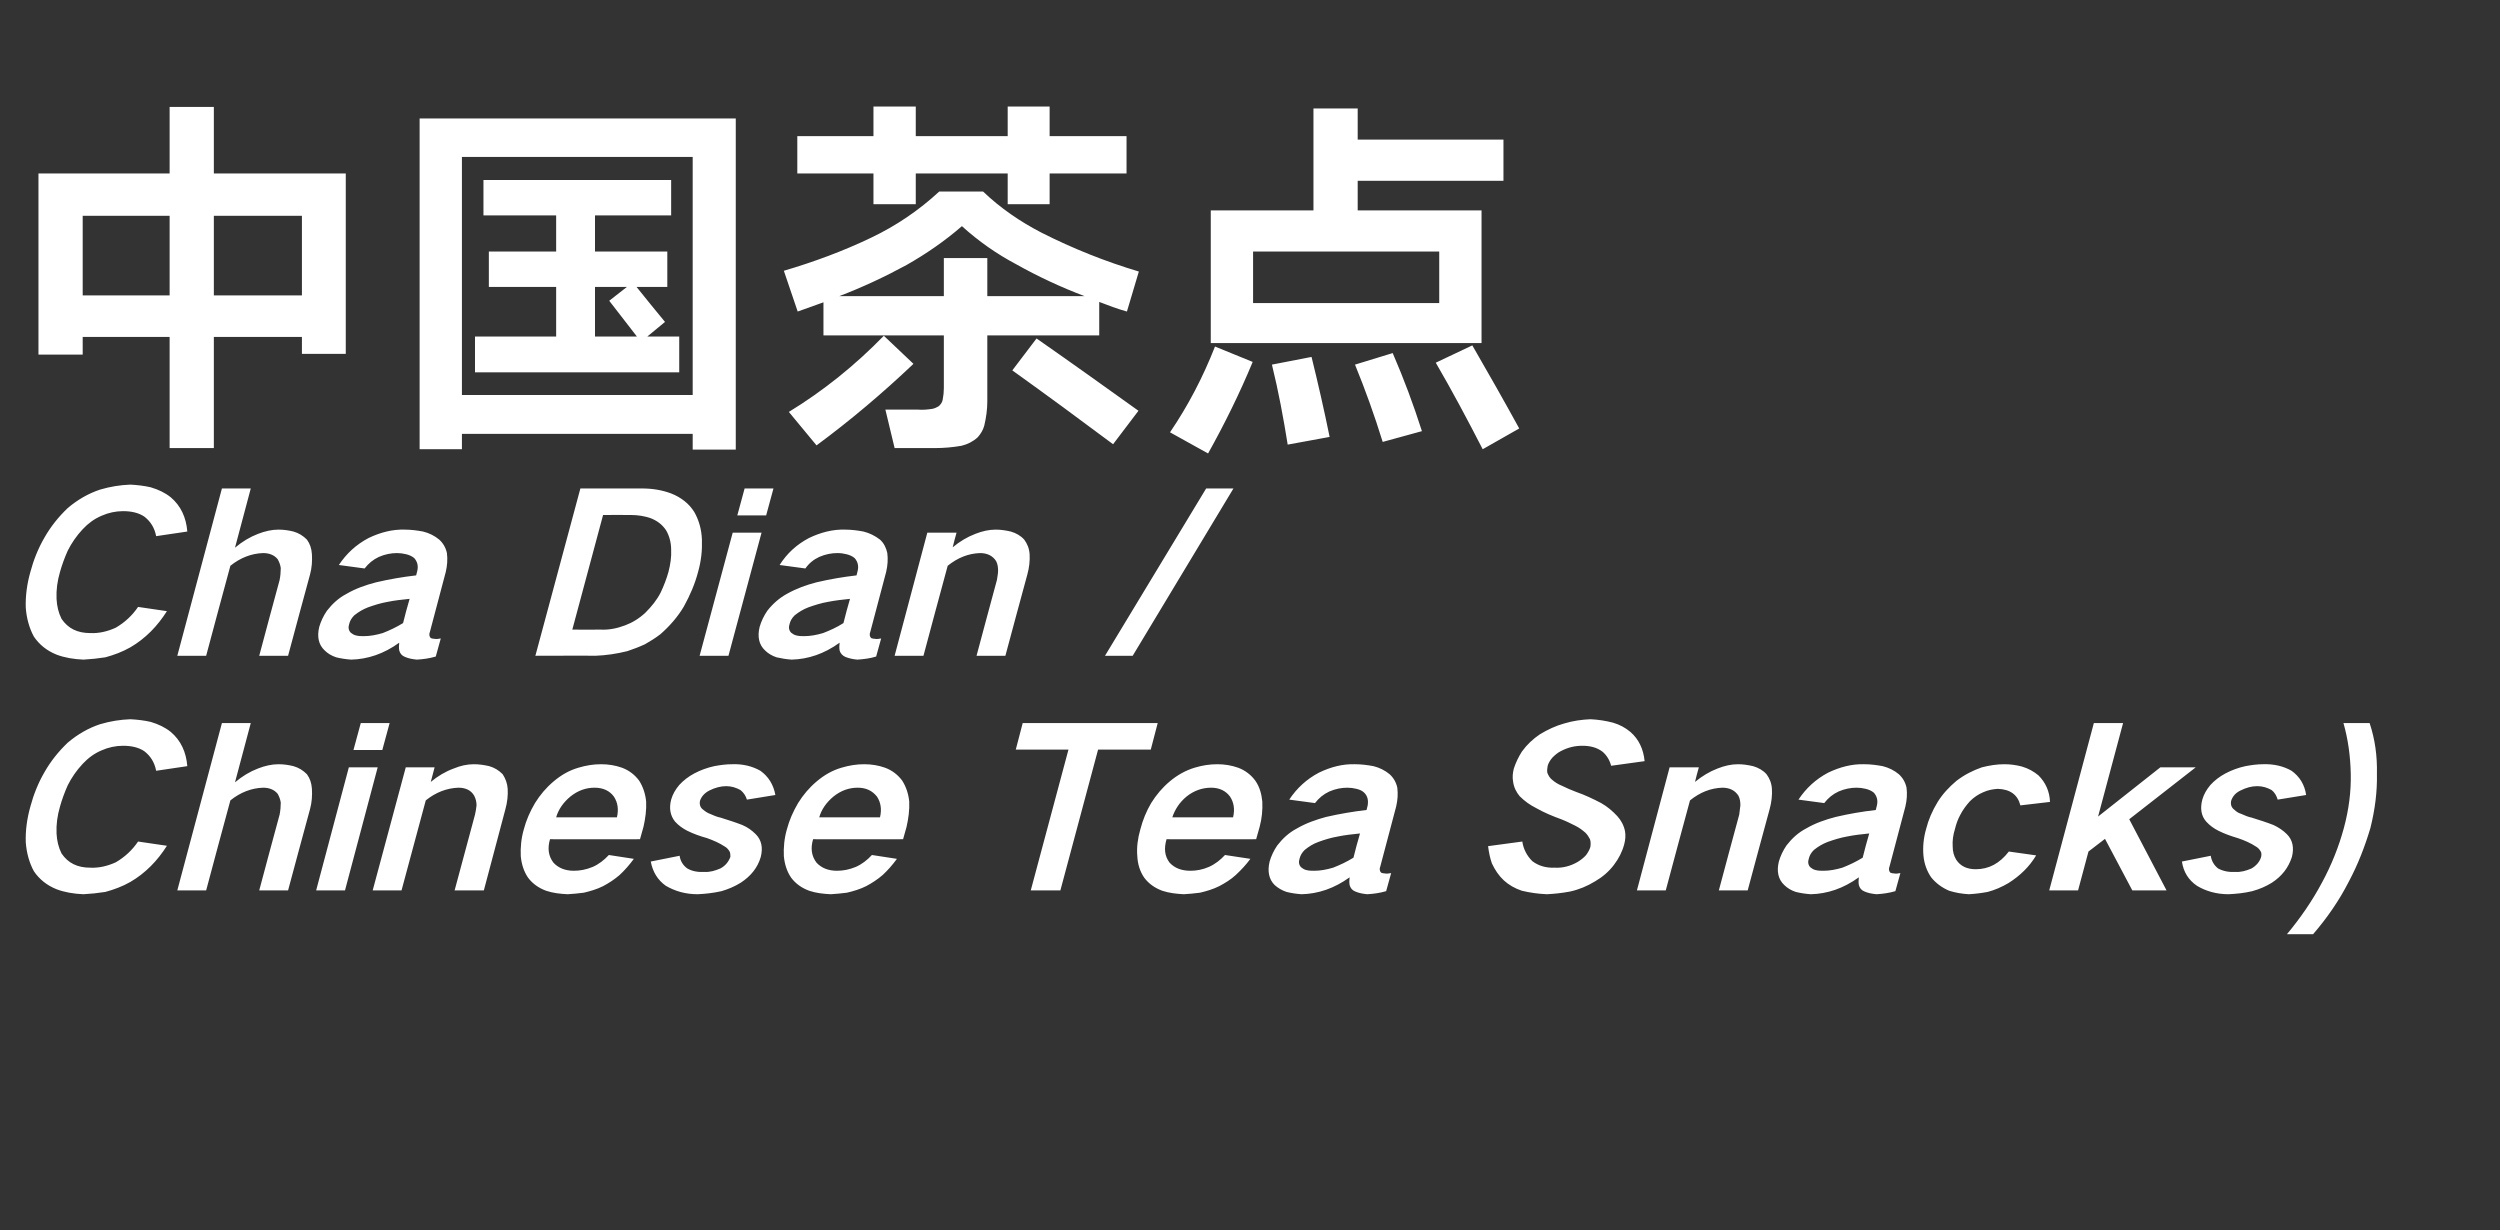<?xml version="1.0" standalone="no"?>
<!DOCTYPE svg PUBLIC "-//W3C//DTD SVG 1.1//EN" "http://www.w3.org/Graphics/SVG/1.1/DTD/svg11.dtd">
<svg xmlns="http://www.w3.org/2000/svg" version="1.1" width="650px" height="319.9px" viewBox="0 -22 650 319.9" style="top:-22px">
  <rect x="0" y="-22" width="650" height="319.9" fill="#333333" stroke="none"/>
  <desc>中国茶点 Cha Dian / Chinese Tea Snacks)</desc>
  <defs/>
  <g id="Polygon234848">
    <path d="M 11.6 178.7 C 9.9 181.6 8.7 184.7 7.9 187.7 C 7 190.9 6.6 194 6.7 197 C 6.9 199.7 7.6 202.3 8.8 204.5 C 10.2 206.6 12.2 208.2 14.7 209.2 C 16.8 210 19.2 210.4 21.7 210.5 C 23.6 210.4 25.5 210.2 27.4 209.9 C 29.6 209.3 31.8 208.5 33.9 207.3 C 35.8 206.2 37.6 204.8 39.2 203.2 C 40.8 201.6 42.2 199.8 43.4 197.9 C 43.4 197.9 35.9 196.8 35.9 196.8 C 34.4 199 32.5 200.8 30.1 202.2 C 27.9 203.2 25.7 203.7 23.5 203.6 C 20.1 203.6 17.7 202.4 16 199.9 C 15.2 198.3 14.8 196.6 14.7 194.7 C 14.6 192.4 14.9 190.1 15.6 187.7 C 16.1 185.9 16.8 184 17.6 182.2 C 18.6 180.2 19.9 178.3 21.5 176.6 C 22.9 175.1 24.5 173.9 26.4 173.1 C 28.2 172.3 30.1 171.9 32 171.9 C 34.1 171.9 36 172.3 37.5 173.3 C 39.2 174.6 40.2 176.3 40.6 178.4 C 40.6 178.4 48.7 177.2 48.7 177.2 C 48.4 173.5 47 170.5 44.4 168.3 C 42.9 167.1 41.2 166.3 39.2 165.7 C 37.5 165.3 35.7 165.1 33.9 165 C 31.3 165.1 28.7 165.5 26 166.3 C 23 167.3 20.2 168.9 17.6 171.1 C 15.2 173.4 13.2 175.9 11.6 178.7 C 11.6 178.7 11.6 178.7 11.6 178.7 Z M 57.7 166 L 46.1 209.5 L 53.6 209.5 C 53.6 209.5 59.85 186.14 59.9 186.1 C 62.5 184 65.4 182.9 68.4 182.8 C 70 182.8 71.3 183.3 72.2 184.4 C 72.6 185.1 72.9 185.9 73 186.7 C 73 187.7 72.9 188.8 72.7 189.8 C 72.65 189.84 67.4 209.5 67.4 209.5 L 74.9 209.5 C 74.9 209.5 80.58 188.36 80.6 188.4 C 81.1 186.6 81.2 184.8 81.1 183.1 C 81 181.6 80.6 180.4 79.8 179.3 C 78.8 178.3 77.7 177.6 76.3 177.2 C 75.1 176.9 73.8 176.7 72.4 176.7 C 70.7 176.7 68.9 177.1 67.1 177.8 C 65 178.6 63 179.8 61.1 181.4 C 61.14 181.35 65.2 166 65.2 166 L 57.7 166 Z M 90.7 177.5 L 82.2 209.5 L 89.7 209.5 L 98.2 177.5 L 90.7 177.5 Z M 93.8 166 L 91.9 173 L 99.4 173 L 101.3 166 L 93.8 166 Z M 105.5 177.5 L 96.9 209.5 L 104.4 209.5 C 104.4 209.5 110.7 186.14 110.7 186.1 C 113.3 184 116.2 182.9 119.2 182.8 C 121.1 182.8 122.5 183.5 123.3 184.9 C 123.7 185.7 123.9 186.5 123.9 187.4 C 123.8 188.2 123.7 189 123.5 189.8 C 123.5 189.84 118.2 209.5 118.2 209.5 L 125.8 209.5 C 125.8 209.5 131.42 188.36 131.4 188.4 C 131.9 186.6 132.1 184.8 132 183.1 C 131.9 181.6 131.4 180.4 130.7 179.3 C 129.7 178.3 128.6 177.6 127.2 177.2 C 125.9 176.9 124.6 176.7 123.2 176.7 C 121.4 176.7 119.7 177.1 118 177.8 C 115.8 178.6 113.8 179.8 112 181.3 C 111.99 181.29 113 177.5 113 177.5 L 105.5 177.5 Z M 139.1 186.8 C 137.8 189 136.8 191.3 136.2 193.6 C 135.5 196 135.3 198.4 135.4 200.6 C 135.6 202.7 136.2 204.6 137.3 206.2 C 138.5 207.8 140.1 208.9 142 209.6 C 143.8 210.2 145.6 210.4 147.6 210.5 C 149 210.4 150.4 210.3 151.8 210.1 C 153.5 209.7 155.2 209.2 156.8 208.4 C 158.3 207.6 159.7 206.7 161.1 205.5 C 162.5 204.2 163.7 202.8 164.8 201.3 C 164.8 201.3 158.3 200.3 158.3 200.3 C 157.1 201.6 155.7 202.7 154.1 203.4 C 152.4 204.1 150.8 204.4 149.2 204.4 C 147 204.4 145.2 203.7 143.9 202.3 C 142.6 200.6 142.3 198.6 143 196.2 C 143.05 196.23 166.4 196.2 166.4 196.2 C 166.4 196.2 167.27 193.04 167.3 193 C 167.8 190.8 168.1 188.6 168 186.4 C 167.8 184.4 167.2 182.6 166.2 181 C 165.1 179.5 163.6 178.3 161.7 177.6 C 160 177 158.2 176.7 156.3 176.7 C 154.3 176.7 152.4 177 150.4 177.6 C 148 178.3 145.9 179.5 143.9 181.2 C 142 182.8 140.4 184.7 139.1 186.8 C 139.1 186.8 139.1 186.8 139.1 186.8 Z M 144.6 190.5 C 145.2 188.4 146.5 186.6 148.3 185.1 C 150.3 183.5 152.4 182.8 154.6 182.8 C 156.8 182.8 158.5 183.6 159.6 185.1 C 160.6 186.6 160.9 188.4 160.4 190.5 C 160.4 190.5 144.6 190.5 144.6 190.5 Z M 169.2 202 C 169.7 204.7 171 206.8 173.1 208.3 C 175.5 209.7 178.2 210.5 181.4 210.5 C 183.4 210.4 185.4 210.2 187.6 209.7 C 189.3 209.2 191 208.5 192.6 207.5 C 195.2 205.8 197 203.6 197.8 200.8 C 198.4 198.4 198 196.4 196.5 194.9 C 195.5 193.9 194.4 193.1 193 192.5 C 191.2 191.8 189.3 191.2 187.4 190.6 C 186.4 190.4 185.5 190 184.6 189.6 C 184 189.4 183.4 189 182.8 188.5 C 182.1 188 181.8 187.2 182 186.2 C 182.4 185 183.3 184.1 184.5 183.5 C 185.9 182.8 187.4 182.4 188.8 182.4 C 190.2 182.4 191.4 182.8 192.5 183.4 C 193.3 184 193.9 184.9 194.2 185.9 C 194.2 185.9 201.6 184.7 201.6 184.7 C 201.1 182 199.8 179.9 197.7 178.4 C 195.6 177.2 193.1 176.6 190.4 176.7 C 188.8 176.7 187.3 176.9 185.7 177.2 C 183.9 177.6 182.2 178.2 180.5 179.1 C 179 179.9 177.7 180.9 176.6 182.1 C 175.6 183.3 174.9 184.5 174.5 185.9 C 173.9 188.2 174.3 190.1 175.5 191.6 C 176.4 192.6 177.5 193.4 178.7 194 C 180.3 194.8 182 195.4 183.8 195.9 C 185.5 196.5 187.1 197.2 188.6 198.2 C 189.1 198.5 189.5 199 189.8 199.6 C 189.9 200 189.9 200.4 189.9 200.8 C 189.4 202.1 188.6 203.1 187.3 203.8 C 185.9 204.4 184.5 204.8 183.1 204.7 C 181.4 204.8 179.9 204.5 178.7 203.8 C 177.6 203 176.9 201.9 176.7 200.5 C 176.7 200.5 169.2 202 169.2 202 Z M 207.5 186.8 C 206.2 189 205.2 191.3 204.6 193.6 C 203.9 196 203.7 198.4 203.8 200.6 C 204 202.7 204.6 204.6 205.7 206.2 C 206.9 207.8 208.5 208.9 210.4 209.6 C 212.2 210.2 214 210.4 216 210.5 C 217.4 210.4 218.8 210.3 220.2 210.1 C 221.9 209.7 223.6 209.2 225.2 208.4 C 226.7 207.6 228.1 206.7 229.5 205.5 C 230.9 204.2 232.1 202.8 233.2 201.3 C 233.2 201.3 226.7 200.3 226.7 200.3 C 225.5 201.6 224.1 202.7 222.5 203.4 C 220.8 204.1 219.2 204.4 217.6 204.4 C 215.4 204.4 213.6 203.7 212.3 202.3 C 211 200.6 210.7 198.6 211.4 196.2 C 211.45 196.23 234.8 196.2 234.8 196.2 C 234.8 196.2 235.67 193.04 235.7 193 C 236.2 190.8 236.5 188.6 236.4 186.4 C 236.2 184.4 235.6 182.6 234.6 181 C 233.5 179.5 232 178.3 230.1 177.6 C 228.4 177 226.6 176.7 224.7 176.7 C 222.7 176.7 220.8 177 218.8 177.6 C 216.4 178.3 214.3 179.5 212.3 181.2 C 210.4 182.8 208.8 184.7 207.5 186.8 C 207.5 186.8 207.5 186.8 207.5 186.8 Z M 213 190.5 C 213.6 188.4 214.9 186.6 216.7 185.1 C 218.7 183.5 220.8 182.8 223 182.8 C 225.2 182.8 226.8 183.6 228 185.1 C 229 186.6 229.3 188.4 228.8 190.5 C 228.8 190.5 213 190.5 213 190.5 Z M 265.9 166 L 264.1 172.9 L 277.8 172.9 L 268 209.5 L 275.7 209.5 L 285.5 172.9 L 299.2 172.9 L 301 166 L 265.9 166 Z M 299.3 186.8 C 298 189 297.1 191.3 296.5 193.6 C 295.8 196 295.5 198.4 295.7 200.6 C 295.8 202.7 296.4 204.6 297.5 206.2 C 298.7 207.8 300.3 208.9 302.2 209.6 C 304 210.2 305.9 210.4 307.8 210.5 C 309.2 210.4 310.6 210.3 312 210.1 C 313.7 209.7 315.4 209.2 317 208.4 C 318.5 207.6 320 206.7 321.3 205.5 C 322.7 204.2 324 202.8 325.1 201.3 C 325.1 201.3 318.5 200.3 318.5 200.3 C 317.3 201.6 315.9 202.7 314.3 203.4 C 312.7 204.1 311.1 204.4 309.5 204.4 C 307.2 204.4 305.4 203.7 304.1 202.3 C 302.8 200.6 302.6 198.6 303.3 196.2 C 303.27 196.23 326.6 196.2 326.6 196.2 C 326.6 196.2 327.5 193.04 327.5 193 C 328.1 190.8 328.3 188.6 328.2 186.4 C 328 184.4 327.5 182.6 326.4 181 C 325.3 179.5 323.8 178.3 321.9 177.6 C 320.2 177 318.4 176.7 316.5 176.7 C 314.5 176.7 312.6 177 310.6 177.6 C 308.3 178.3 306.1 179.5 304.1 181.2 C 302.2 182.8 300.6 184.7 299.3 186.8 C 299.3 186.8 299.3 186.8 299.3 186.8 Z M 304.8 190.5 C 305.5 188.4 306.7 186.6 308.5 185.1 C 310.5 183.5 312.7 182.8 314.9 182.8 C 317 182.8 318.7 183.6 319.8 185.1 C 320.8 186.6 321.1 188.4 320.6 190.5 C 320.6 190.5 304.8 190.5 304.8 190.5 Z M 338.3 203.5 C 337.7 202.9 337.6 202.1 337.9 201.2 C 338.1 200.4 338.5 199.7 339.2 199 C 340.3 198.1 341.4 197.4 342.8 196.9 C 344.4 196.3 346.1 195.8 347.8 195.5 C 349.7 195.1 351.7 194.9 353.6 194.7 C 353 196.8 352.4 198.9 351.9 201 C 350.1 202.1 348.4 202.9 346.6 203.6 C 344.9 204.1 343.3 204.4 341.7 204.4 C 341 204.4 340.3 204.4 339.6 204.2 C 339.1 204.1 338.7 203.8 338.3 203.5 C 338.3 203.5 338.3 203.5 338.3 203.5 Z M 332.1 197.8 C 331.2 199.1 330.5 200.6 330.1 202 C 329.5 204.5 329.9 206.6 331.4 208.1 C 332.3 208.9 333.3 209.5 334.5 209.9 C 335.7 210.2 337 210.4 338.4 210.5 C 342.7 210.4 346.9 209 350.9 206.1 C 350.8 206.8 350.8 207.5 350.9 208.1 C 351.1 208.9 351.6 209.5 352.4 209.8 C 353.3 210.2 354.4 210.4 355.5 210.5 C 357.1 210.4 358.7 210.2 360.4 209.7 C 360.4 209.7 361.7 205 361.7 205 C 361.1 205.1 360.6 205.2 360.1 205.1 C 359.7 205.1 359.4 205 359.1 204.9 C 358.7 204.5 358.6 203.9 358.9 203.2 C 358.9 203.2 363 187.7 363 187.7 C 363.4 186 363.5 184.4 363.3 182.8 C 363 181.4 362.3 180.2 361.3 179.3 C 360.1 178.3 358.7 177.6 357.1 177.2 C 355.5 176.9 353.9 176.7 352.3 176.7 C 349.1 176.6 346 177.4 342.9 178.9 C 339.7 180.6 337.2 182.9 335.2 185.9 C 335.2 185.9 341.9 186.8 341.9 186.8 C 342.9 185.5 344.1 184.5 345.6 183.8 C 347.2 183.1 348.8 182.8 350.3 182.8 C 351.1 182.8 351.9 182.9 352.7 183.1 C 353.5 183.3 354.2 183.6 354.7 184.1 C 355.6 185 355.8 186.1 355.6 187.4 C 355.6 187.4 355.3 188.6 355.3 188.6 C 351.8 189 348.3 189.6 344.8 190.4 C 342.2 191.1 339.6 192 337.2 193.4 C 335.1 194.5 333.5 196 332.1 197.8 C 332.1 197.8 332.1 197.8 332.1 197.8 Z M 386.9 198 C 387.1 199.6 387.4 201.1 387.9 202.5 C 388.7 204.2 389.7 205.7 391 206.9 C 392.3 208.1 393.9 209 395.7 209.6 C 397.8 210.1 399.9 210.4 402.2 210.5 C 404.1 210.4 406.1 210.2 408.2 209.8 C 410.5 209.3 412.7 208.4 414.8 207.1 C 416.7 206 418.3 204.6 419.6 202.9 C 420.9 201.2 421.8 199.4 422.3 197.5 C 422.6 196.4 422.7 195.2 422.5 194.1 C 422.2 192.6 421.5 191.3 420.5 190.2 C 419.3 188.9 417.9 187.7 416.3 186.8 C 414.2 185.7 412.1 184.7 409.8 183.9 C 408.5 183.4 407.3 182.9 406.1 182.3 C 405.1 181.9 404.3 181.4 403.5 180.7 C 403 180.3 402.6 179.7 402.3 178.9 C 402.2 178.3 402.3 177.7 402.4 177.1 C 402.6 176.4 403 175.7 403.6 175 C 404.3 174.3 405 173.7 405.8 173.3 C 407.7 172.3 409.5 171.9 411.4 171.9 C 413.4 171.9 415.1 172.3 416.6 173.4 C 417.7 174.3 418.5 175.6 418.9 177.1 C 418.9 177.1 427.6 175.9 427.6 175.9 C 427.3 172.8 426.1 170.2 423.9 168.3 C 422.6 167.2 421.1 166.4 419.4 165.9 C 417.5 165.4 415.6 165.1 413.5 165 C 411.3 165.1 409 165.4 406.7 166.1 C 404.5 166.7 402.4 167.7 400.4 168.9 C 398.6 170.1 397 171.6 395.7 173.4 C 394.8 174.8 394.1 176.3 393.6 177.8 C 393.3 179 393.2 180.1 393.4 181.2 C 393.6 182.7 394.2 183.9 395.1 185 C 396.4 186.3 397.8 187.3 399.4 188.1 C 401.5 189.3 403.7 190.2 405.9 191 C 407.2 191.5 408.4 192.1 409.6 192.7 C 410.6 193.2 411.4 193.8 412.2 194.5 C 412.7 195 413.1 195.6 413.4 196.2 C 413.6 196.8 413.6 197.5 413.5 198.2 C 413.3 198.9 412.9 199.6 412.4 200.3 C 411.8 201 411 201.6 410.2 202.1 C 408.3 203.2 406.3 203.7 404.3 203.6 C 401.9 203.7 400 203.1 398.4 201.9 C 397 200.5 396.1 198.8 395.8 196.8 C 395.8 196.8 386.9 198 386.9 198 Z M 434.1 177.5 L 425.6 209.5 L 433.1 209.5 C 433.1 209.5 439.35 186.14 439.4 186.1 C 442 184 444.8 182.9 447.8 182.8 C 449.7 182.8 451.1 183.5 452 184.9 C 452.4 185.7 452.5 186.5 452.5 187.4 C 452.4 188.2 452.3 189 452.2 189.8 C 452.15 189.84 446.9 209.5 446.9 209.5 L 454.4 209.5 C 454.4 209.5 460.08 188.36 460.1 188.4 C 460.6 186.6 460.8 184.8 460.7 183.1 C 460.6 181.6 460.1 180.4 459.3 179.3 C 458.4 178.3 457.2 177.6 455.8 177.2 C 454.5 176.9 453.2 176.7 451.9 176.7 C 450.1 176.7 448.4 177.1 446.6 177.8 C 444.5 178.6 442.5 179.8 440.7 181.3 C 440.65 181.29 441.7 177.5 441.7 177.5 L 434.1 177.5 Z M 470.7 203.5 C 470.1 202.9 470 202.1 470.3 201.2 C 470.5 200.4 470.9 199.7 471.6 199 C 472.7 198.1 473.9 197.4 475.2 196.9 C 476.9 196.3 478.5 195.8 480.2 195.5 C 482.1 195.1 484.1 194.9 486 194.7 C 485.4 196.8 484.8 198.9 484.3 201 C 482.5 202.1 480.8 202.9 479 203.6 C 477.3 204.1 475.7 204.4 474.1 204.4 C 473.4 204.4 472.7 204.4 472 204.2 C 471.5 204.1 471.1 203.8 470.7 203.5 C 470.7 203.5 470.7 203.5 470.7 203.5 Z M 464.5 197.8 C 463.6 199.1 462.9 200.6 462.5 202 C 461.9 204.5 462.3 206.6 463.9 208.1 C 464.7 208.9 465.7 209.5 466.9 209.9 C 468.1 210.2 469.4 210.4 470.8 210.5 C 475.1 210.4 479.3 209 483.3 206.1 C 483.2 206.8 483.2 207.5 483.3 208.1 C 483.5 208.9 484 209.5 484.8 209.8 C 485.7 210.2 486.8 210.4 487.9 210.5 C 489.5 210.4 491.1 210.2 492.8 209.7 C 492.8 209.7 494.1 205 494.1 205 C 493.5 205.1 493 205.2 492.5 205.1 C 492.1 205.1 491.8 205 491.5 204.9 C 491.1 204.5 491 203.9 491.3 203.2 C 491.3 203.2 495.4 187.7 495.4 187.7 C 495.8 186 495.9 184.4 495.7 182.8 C 495.4 181.4 494.7 180.2 493.7 179.3 C 492.5 178.3 491.1 177.6 489.5 177.2 C 487.9 176.9 486.3 176.7 484.7 176.7 C 481.6 176.6 478.4 177.4 475.3 178.9 C 472.1 180.6 469.6 182.9 467.6 185.9 C 467.6 185.9 474.3 186.8 474.3 186.8 C 475.3 185.5 476.5 184.5 478 183.8 C 479.6 183.1 481.2 182.8 482.7 182.8 C 483.5 182.8 484.3 182.9 485.1 183.1 C 485.9 183.3 486.6 183.6 487.2 184.1 C 488 185 488.3 186.1 488 187.4 C 488 187.4 487.7 188.6 487.7 188.6 C 484.2 189 480.7 189.6 477.3 190.4 C 474.6 191.1 472 192 469.6 193.4 C 467.5 194.5 465.9 196 464.5 197.8 C 464.5 197.8 464.5 197.8 464.5 197.8 Z M 503.8 186.5 C 502.4 188.8 501.4 191.1 500.8 193.5 C 500.1 195.9 499.9 198.3 500.1 200.5 C 500.3 202.6 501 204.5 502.1 206.1 C 503.3 207.6 504.9 208.8 506.8 209.6 C 508.4 210.1 510.1 210.4 511.9 210.5 C 513.6 210.4 515.2 210.2 516.8 209.9 C 518.7 209.4 520.5 208.6 522.2 207.6 C 525.2 205.7 527.6 203.4 529.4 200.4 C 529.4 200.4 522.3 199.4 522.3 199.4 C 519.9 202.5 517.1 204 513.7 204 C 511.4 204 509.7 203.2 508.6 201.5 C 508 200.5 507.7 199.4 507.7 198.1 C 507.6 196.6 507.8 195.1 508.3 193.5 C 508.6 192.3 509 191.1 509.6 190 C 510.3 188.6 511.2 187.4 512.2 186.3 C 513.2 185.3 514.4 184.5 515.6 184 C 516.9 183.4 518.1 183.2 519.4 183.1 C 522.6 183.2 524.6 184.6 525.3 187.4 C 525.3 187.4 533 186.5 533 186.5 C 532.9 183.7 531.8 181.4 530 179.6 C 528.8 178.6 527.4 177.8 525.7 177.3 C 524.2 176.9 522.7 176.7 521.1 176.7 C 519.2 176.7 517.3 177 515.3 177.5 C 513 178.3 510.8 179.4 508.7 181 C 506.8 182.6 505.1 184.4 503.8 186.5 C 503.8 186.5 503.8 186.5 503.8 186.5 Z M 544.4 166 L 532.8 209.5 L 540.3 209.5 L 543 199.4 L 547.3 196.1 L 554.4 209.5 L 563.3 209.5 L 553.6 191 L 570.9 177.5 L 561.7 177.5 L 545.5 190.3 L 552 166 L 544.4 166 Z M 567.3 202 C 567.7 204.7 569 206.8 571.2 208.3 C 573.5 209.7 576.3 210.5 579.4 210.5 C 581.5 210.4 583.5 210.2 585.6 209.7 C 587.4 209.2 589.1 208.5 590.7 207.5 C 593.3 205.8 595 203.6 595.9 200.8 C 596.5 198.4 596.1 196.4 594.6 194.9 C 593.6 193.9 592.4 193.1 591.1 192.5 C 589.3 191.8 587.4 191.2 585.5 190.6 C 584.5 190.4 583.6 190 582.7 189.6 C 582 189.4 581.4 189 580.9 188.5 C 580.2 188 579.9 187.2 580.1 186.2 C 580.5 185 581.3 184.1 582.6 183.5 C 584 182.8 585.4 182.4 586.9 182.4 C 588.3 182.4 589.5 182.8 590.6 183.4 C 591.4 184 591.9 184.9 592.2 185.9 C 592.2 185.9 599.6 184.7 599.6 184.7 C 599.2 182 597.9 179.9 595.8 178.4 C 593.7 177.2 591.2 176.6 588.4 176.7 C 586.9 176.7 585.4 176.9 583.8 177.2 C 582 177.6 580.3 178.2 578.6 179.1 C 577.1 179.9 575.8 180.9 574.7 182.1 C 573.7 183.3 573 184.5 572.6 185.9 C 572 188.2 572.3 190.1 573.6 191.6 C 574.5 192.6 575.6 193.4 576.8 194 C 578.4 194.8 580.1 195.4 581.8 195.9 C 583.6 196.5 585.2 197.2 586.7 198.2 C 587.2 198.5 587.6 199 587.9 199.6 C 588 200 588 200.4 587.9 200.8 C 587.5 202.1 586.6 203.1 585.4 203.8 C 584 204.4 582.6 204.8 581.2 204.7 C 579.5 204.8 578 204.5 576.7 203.8 C 575.7 203 575 201.9 574.8 200.5 C 574.8 200.5 567.3 202 567.3 202 Z M 603.7 207.5 C 601.2 212.2 598.1 216.7 594.6 220.9 C 594.6 220.9 601.4 220.9 601.4 220.9 C 605.1 216.6 608.2 212.1 610.7 207.2 C 613.1 202.7 614.9 198 616.3 193.3 C 617.5 188.5 618.1 183.8 618 179.2 C 618.1 174.5 617.5 170.2 616.1 166 C 616.1 166 609.3 166 609.3 166 C 610.5 170.2 611.1 174.6 611.2 179.2 C 611.3 183.8 610.7 188.5 609.4 193.3 C 608.1 198.1 606.2 202.9 603.7 207.5 C 603.7 207.5 603.7 207.5 603.7 207.5 Z " stroke="none" fill="#fff"/>
  </g>
  <g id="Polygon234847">
    <path d="M 11.6 117.7 C 9.9 120.6 8.7 123.7 7.9 126.7 C 7 129.9 6.6 133 6.7 136 C 6.9 138.7 7.6 141.3 8.8 143.5 C 10.2 145.6 12.2 147.2 14.7 148.2 C 16.8 149 19.2 149.4 21.7 149.5 C 23.6 149.4 25.5 149.2 27.4 148.9 C 29.6 148.3 31.8 147.5 33.9 146.3 C 35.8 145.2 37.6 143.8 39.2 142.2 C 40.8 140.6 42.2 138.8 43.4 136.9 C 43.4 136.9 35.9 135.8 35.9 135.8 C 34.4 138 32.5 139.8 30.1 141.2 C 27.9 142.2 25.7 142.7 23.5 142.6 C 20.1 142.6 17.7 141.4 16 138.9 C 15.2 137.3 14.8 135.6 14.7 133.7 C 14.6 131.4 14.9 129.1 15.6 126.7 C 16.1 124.9 16.8 123 17.6 121.2 C 18.6 119.2 19.9 117.3 21.5 115.6 C 22.9 114.1 24.5 112.9 26.4 112.1 C 28.2 111.3 30.1 110.9 32 110.9 C 34.1 110.9 36 111.3 37.5 112.3 C 39.2 113.6 40.2 115.3 40.6 117.4 C 40.6 117.4 48.7 116.2 48.7 116.2 C 48.4 112.5 47 109.5 44.4 107.3 C 42.9 106.1 41.2 105.3 39.2 104.7 C 37.5 104.3 35.7 104.1 33.9 104 C 31.3 104.1 28.7 104.5 26 105.3 C 23 106.3 20.2 107.9 17.6 110.1 C 15.2 112.4 13.2 114.9 11.6 117.7 C 11.6 117.7 11.6 117.7 11.6 117.7 Z M 57.7 105 L 46.1 148.5 L 53.6 148.5 C 53.6 148.5 59.85 125.14 59.9 125.1 C 62.5 123 65.4 121.9 68.4 121.8 C 70 121.8 71.3 122.3 72.2 123.4 C 72.6 124.1 72.9 124.9 73 125.7 C 73 126.7 72.9 127.8 72.7 128.8 C 72.65 128.84 67.4 148.5 67.4 148.5 L 74.9 148.5 C 74.9 148.5 80.58 127.36 80.6 127.4 C 81.1 125.6 81.2 123.8 81.1 122.1 C 81 120.6 80.6 119.4 79.8 118.3 C 78.8 117.3 77.7 116.6 76.3 116.2 C 75.1 115.9 73.8 115.7 72.4 115.7 C 70.7 115.7 68.9 116.1 67.1 116.8 C 65 117.6 63 118.8 61.1 120.4 C 61.14 120.35 65.2 105 65.2 105 L 57.7 105 Z M 91.2 142.5 C 90.6 141.9 90.5 141.1 90.8 140.2 C 91 139.4 91.4 138.7 92.1 138 C 93.2 137.1 94.4 136.4 95.7 135.9 C 97.4 135.3 99 134.8 100.7 134.5 C 102.6 134.1 104.6 133.9 106.5 133.7 C 105.9 135.8 105.3 137.9 104.8 140 C 103 141.1 101.3 141.9 99.5 142.6 C 97.8 143.1 96.2 143.4 94.6 143.4 C 93.9 143.4 93.2 143.4 92.5 143.2 C 92 143.1 91.6 142.8 91.2 142.5 C 91.2 142.5 91.2 142.5 91.2 142.5 Z M 85 136.8 C 84.1 138.1 83.4 139.6 83 141 C 82.4 143.5 82.8 145.6 84.4 147.1 C 85.2 147.9 86.2 148.5 87.4 148.9 C 88.6 149.2 89.9 149.4 91.3 149.5 C 95.6 149.4 99.8 148 103.8 145.1 C 103.7 145.8 103.7 146.5 103.8 147.1 C 104 147.9 104.5 148.5 105.3 148.8 C 106.2 149.2 107.3 149.4 108.4 149.5 C 110 149.4 111.6 149.2 113.3 148.7 C 113.3 148.7 114.6 144 114.6 144 C 114 144.1 113.5 144.2 113 144.1 C 112.6 144.1 112.3 144 112 143.9 C 111.6 143.5 111.5 142.9 111.8 142.2 C 111.8 142.2 115.9 126.7 115.9 126.7 C 116.3 125 116.4 123.4 116.2 121.8 C 115.9 120.4 115.2 119.2 114.2 118.3 C 113 117.3 111.6 116.6 110 116.2 C 108.4 115.9 106.8 115.7 105.2 115.7 C 102.1 115.6 98.9 116.4 95.8 117.9 C 92.6 119.6 90.1 121.9 88.1 124.9 C 88.1 124.9 94.8 125.8 94.8 125.8 C 95.8 124.5 97 123.5 98.5 122.8 C 100.1 122.1 101.7 121.8 103.2 121.8 C 104 121.8 104.8 121.9 105.6 122.1 C 106.4 122.3 107.1 122.6 107.7 123.1 C 108.5 124 108.8 125.1 108.5 126.4 C 108.5 126.4 108.2 127.6 108.2 127.6 C 104.7 128 101.2 128.6 97.8 129.4 C 95.1 130.1 92.5 131 90.1 132.4 C 88 133.5 86.4 135 85 136.8 C 85 136.8 85 136.8 85 136.8 Z M 150.9 105 L 139.2 148.5 C 139.2 148.5 154.84 148.45 154.8 148.5 C 157.5 148.4 160.3 148 163.1 147.3 C 164.6 146.8 166.2 146.2 167.7 145.5 C 169.1 144.7 170.4 143.9 171.7 142.9 C 174.1 140.8 176.2 138.4 177.8 135.7 C 179.4 132.8 180.7 129.8 181.5 126.7 C 182.3 123.9 182.6 121.1 182.5 118.3 C 182.4 115.6 181.7 113.2 180.5 111.1 C 179.8 110 179 109.1 178 108.3 C 177 107.5 175.8 106.8 174.5 106.3 C 172.1 105.4 169.6 105 166.9 105 C 166.93 105.02 150.9 105 150.9 105 Z M 156.8 111.9 C 156.8 111.9 164.13 111.86 164.1 111.9 C 165.9 111.9 167.6 112.2 169.1 112.7 C 170.9 113.4 172.2 114.4 173.2 115.9 C 174 117.3 174.5 119 174.5 120.9 C 174.6 122.8 174.3 124.8 173.8 126.7 C 173.3 128.5 172.6 130.3 171.8 132 C 170.8 134 169.4 135.7 167.8 137.3 C 166.2 138.8 164.4 139.9 162.5 140.6 C 160.4 141.4 158.3 141.8 156.2 141.7 C 156.18 141.73 148.8 141.7 148.8 141.7 L 156.8 111.9 Z M 190.5 116.5 L 181.9 148.5 L 189.4 148.5 L 198 116.5 L 190.5 116.5 Z M 193.6 105 L 191.7 112 L 199.2 112 L 201.1 105 L 193.6 105 Z M 205.7 142.5 C 205.1 141.9 205 141.1 205.3 140.2 C 205.5 139.4 205.9 138.7 206.6 138 C 207.7 137.1 208.9 136.4 210.2 135.9 C 211.9 135.3 213.5 134.8 215.2 134.5 C 217.2 134.1 219.1 133.9 221 133.7 C 220.4 135.8 219.8 137.9 219.3 140 C 217.6 141.1 215.8 141.9 214 142.6 C 212.3 143.1 210.7 143.4 209.1 143.4 C 208.4 143.4 207.7 143.4 207 143.2 C 206.5 143.1 206.1 142.8 205.7 142.5 C 205.7 142.5 205.7 142.5 205.7 142.5 Z M 199.5 136.8 C 198.6 138.1 197.9 139.6 197.5 141 C 196.9 143.5 197.3 145.6 198.9 147.1 C 199.7 147.9 200.7 148.5 201.9 148.9 C 203.2 149.2 204.4 149.4 205.8 149.5 C 210.1 149.4 214.3 148 218.3 145.1 C 218.2 145.8 218.2 146.5 218.3 147.1 C 218.5 147.9 219.1 148.5 219.8 148.8 C 220.8 149.2 221.8 149.4 222.9 149.5 C 224.5 149.4 226.2 149.2 227.8 148.7 C 227.8 148.7 229.1 144 229.1 144 C 228.5 144.1 228 144.2 227.5 144.1 C 227.1 144.1 226.8 144 226.5 143.9 C 226.1 143.5 226 142.9 226.3 142.2 C 226.3 142.2 230.4 126.7 230.4 126.7 C 230.8 125 230.9 123.4 230.7 121.8 C 230.4 120.4 229.8 119.2 228.8 118.3 C 227.5 117.3 226.1 116.6 224.5 116.2 C 222.9 115.9 221.3 115.7 219.7 115.7 C 216.6 115.6 213.4 116.4 210.3 117.9 C 207.1 119.6 204.6 121.9 202.7 124.9 C 202.7 124.9 209.4 125.8 209.4 125.8 C 210.3 124.5 211.5 123.5 213 122.8 C 214.6 122.1 216.2 121.8 217.7 121.8 C 218.6 121.8 219.3 121.9 220.1 122.1 C 220.9 122.3 221.6 122.6 222.2 123.1 C 223 124 223.3 125.1 223 126.4 C 223 126.4 222.7 127.6 222.7 127.6 C 219.2 128 215.7 128.6 212.3 129.4 C 209.6 130.1 207.1 131 204.6 132.4 C 202.6 133.5 200.9 135 199.5 136.8 C 199.5 136.8 199.5 136.8 199.5 136.8 Z M 241.1 116.5 L 232.6 148.5 L 240.1 148.5 C 240.1 148.5 246.35 125.14 246.4 125.1 C 249 123 251.8 121.9 254.8 121.8 C 256.7 121.8 258.1 122.5 259 123.9 C 259.4 124.7 259.5 125.5 259.5 126.4 C 259.5 127.2 259.3 128 259.2 128.8 C 259.16 128.84 253.9 148.5 253.9 148.5 L 261.4 148.5 C 261.4 148.5 267.08 127.36 267.1 127.4 C 267.6 125.6 267.8 123.8 267.7 122.1 C 267.6 120.6 267.1 119.4 266.3 118.3 C 265.4 117.3 264.2 116.6 262.8 116.2 C 261.5 115.9 260.2 115.7 258.9 115.7 C 257.1 115.7 255.4 116.1 253.6 116.8 C 251.5 117.6 249.5 118.8 247.7 120.3 C 247.65 120.29 248.7 116.5 248.7 116.5 L 241.1 116.5 Z M 287.3 148.5 L 294.5 148.5 L 320.7 105 L 313.6 105 L 287.3 148.5 Z " stroke="none" fill="#fff"/>
  </g>
  <g id="Polygon234846">
    <path d="M 44.1 5.8 L 44.1 23.1 L 10 23.1 L 10 70.2 L 21.5 70.2 L 21.5 65.6 L 44.1 65.6 L 44.1 94.5 L 55.6 94.5 L 55.6 65.6 L 78.5 65.6 L 78.5 70 L 89.9 70 L 89.9 23.1 L 55.6 23.1 L 55.6 5.8 L 44.1 5.8 Z M 78.5 34.1 L 78.5 54.8 L 55.6 54.8 L 55.6 34.1 L 78.5 34.1 Z M 21.5 34.1 L 44.1 34.1 L 44.1 54.8 L 21.5 54.8 L 21.5 34.1 Z M 109.1 8.8 L 109.1 94.8 L 120.1 94.8 L 120.1 90.8 L 180.1 90.8 L 180.1 94.9 L 191.3 94.9 L 191.3 8.8 L 109.1 8.8 Z M 120.1 18.8 L 180.1 18.8 L 180.1 80.7 L 120.1 80.7 L 120.1 18.8 Z M 127.1 43.4 L 127.1 52.6 L 144.6 52.6 L 144.6 65.5 L 123.5 65.5 L 123.5 74.8 L 176.6 74.8 L 176.6 65.5 L 168.3 65.5 C 168.3 65.5 172.9 61.7 172.9 61.7 C 170.4 58.7 168 55.7 165.5 52.6 C 165.5 52.6 173.5 52.6 173.5 52.6 L 173.5 43.4 L 154.7 43.4 L 154.7 34 L 174.5 34 L 174.5 24.8 L 125.7 24.8 L 125.7 34 L 144.6 34 L 144.6 43.4 L 127.1 43.4 Z M 158.4 56.2 L 165.6 65.5 L 154.7 65.5 L 154.7 52.6 L 163 52.6 L 158.4 56.2 Z M 226.5 39.8 C 219.2 43.3 211.6 46.1 203.8 48.4 C 203.8 48.4 207.4 59 207.4 59 L 214.1 56.6 L 214.1 65.2 L 245.4 65.2 C 245.4 65.2 245.4 78.9 245.4 78.9 C 245.4 79.9 245.3 80.9 245.1 81.9 C 245 82.6 244.6 83.1 244.1 83.6 C 243.6 83.9 243 84.2 242.4 84.3 C 241.1 84.5 239.9 84.6 238.6 84.5 C 238.6 84.5 230.2 84.5 230.2 84.5 L 232.6 94.5 C 232.6 94.5 243.1 94.5 243.1 94.5 C 245.4 94.5 247.7 94.3 250 93.9 C 251.6 93.5 253 92.8 254.2 91.7 C 255 90.8 255.6 89.8 255.9 88.7 C 256.4 86.6 256.7 84.5 256.7 82.4 C 256.7 82.4 256.7 65.2 256.7 65.2 L 285.8 65.2 C 285.8 65.2 285.8 56.5 285.8 56.5 C 288.1 57.4 290.5 58.3 293 59 C 293 59 296.1 48.6 296.1 48.6 C 287.4 46 278.9 42.6 270.8 38.5 C 265.2 35.6 260.1 32.1 255.6 27.8 C 255.6 27.8 244.2 27.8 244.2 27.8 C 238.9 32.7 233 36.7 226.5 39.8 C 226.5 39.8 226.5 39.8 226.5 39.8 Z M 207.3 13.4 L 207.3 23.1 L 227.1 23.1 L 227.1 31.1 L 238.1 31.1 L 238.1 23.1 L 262 23.1 L 262 31.1 L 272.9 31.1 L 272.9 23.1 L 292.9 23.1 L 292.9 13.4 L 272.9 13.4 L 272.9 5.7 L 262 5.7 L 262 13.4 L 238.1 13.4 L 238.1 5.7 L 227.1 5.7 L 227.1 13.4 L 207.3 13.4 Z M 256.7 45.1 L 245.4 45.1 L 245.4 55 C 245.4 55 218.2 55 218.2 55 C 224.2 52.7 230 50 235.7 46.9 C 240.8 44 245.6 40.7 250.1 36.8 C 254.4 40.7 259.1 44 264.2 46.7 C 269.9 49.9 275.9 52.7 282 55 C 282 55 256.7 55 256.7 55 L 256.7 45.1 Z M 263.2 74.3 C 272 80.6 280.7 87 289.4 93.5 C 289.4 93.5 296 84.8 296 84.8 C 287.2 78.5 278.4 72.2 269.5 66 C 269.5 66 263.2 74.3 263.2 74.3 Z M 229.8 65.3 C 222.3 73 214.1 79.6 205.1 85.1 C 205.1 85.1 212.3 93.8 212.3 93.8 C 221.1 87.3 229.5 80.2 237.5 72.6 C 237.5 72.6 229.8 65.3 229.8 65.3 C 229.8 65.3 229.8 65.3 229.8 65.3 Z M 314.8 32.7 L 314.8 67.2 L 385.2 67.2 L 385.2 32.7 L 353 32.7 L 353 25 L 390.9 25 L 390.9 14.3 L 353 14.3 L 353 6.2 L 341.5 6.2 L 341.5 32.7 L 314.8 32.7 Z M 325.8 43.4 L 374.2 43.4 L 374.2 56.8 L 325.8 56.8 L 325.8 43.4 Z M 315.9 68.1 C 312.8 76 308.9 83.5 304.2 90.4 C 304.2 90.4 314.1 95.9 314.1 95.9 C 318.4 88.2 322.3 80.3 325.7 72.1 C 325.7 72.1 315.9 68.1 315.9 68.1 C 315.9 68.1 315.9 68.1 315.9 68.1 Z M 373.3 72.3 C 377.6 79.7 381.6 87.2 385.5 94.8 C 385.5 94.8 395 89.4 395 89.4 C 391 82.1 386.9 74.9 382.8 67.8 C 382.8 67.8 373.3 72.3 373.3 72.3 Z M 330.7 72.8 C 332.4 79.7 333.7 86.7 334.8 93.6 C 334.8 93.6 345.7 91.6 345.7 91.6 C 344.3 84.7 342.7 77.7 341 70.8 C 341 70.8 330.7 72.8 330.7 72.8 Z M 352.3 72.8 C 355 79.4 357.4 86.1 359.5 92.9 C 359.5 92.9 369.7 90.1 369.7 90.1 C 367.5 83.2 365 76.5 362.1 69.8 C 362.1 69.8 352.3 72.8 352.3 72.8 Z " stroke="none" fill="#fff"/>
  </g>
</svg>